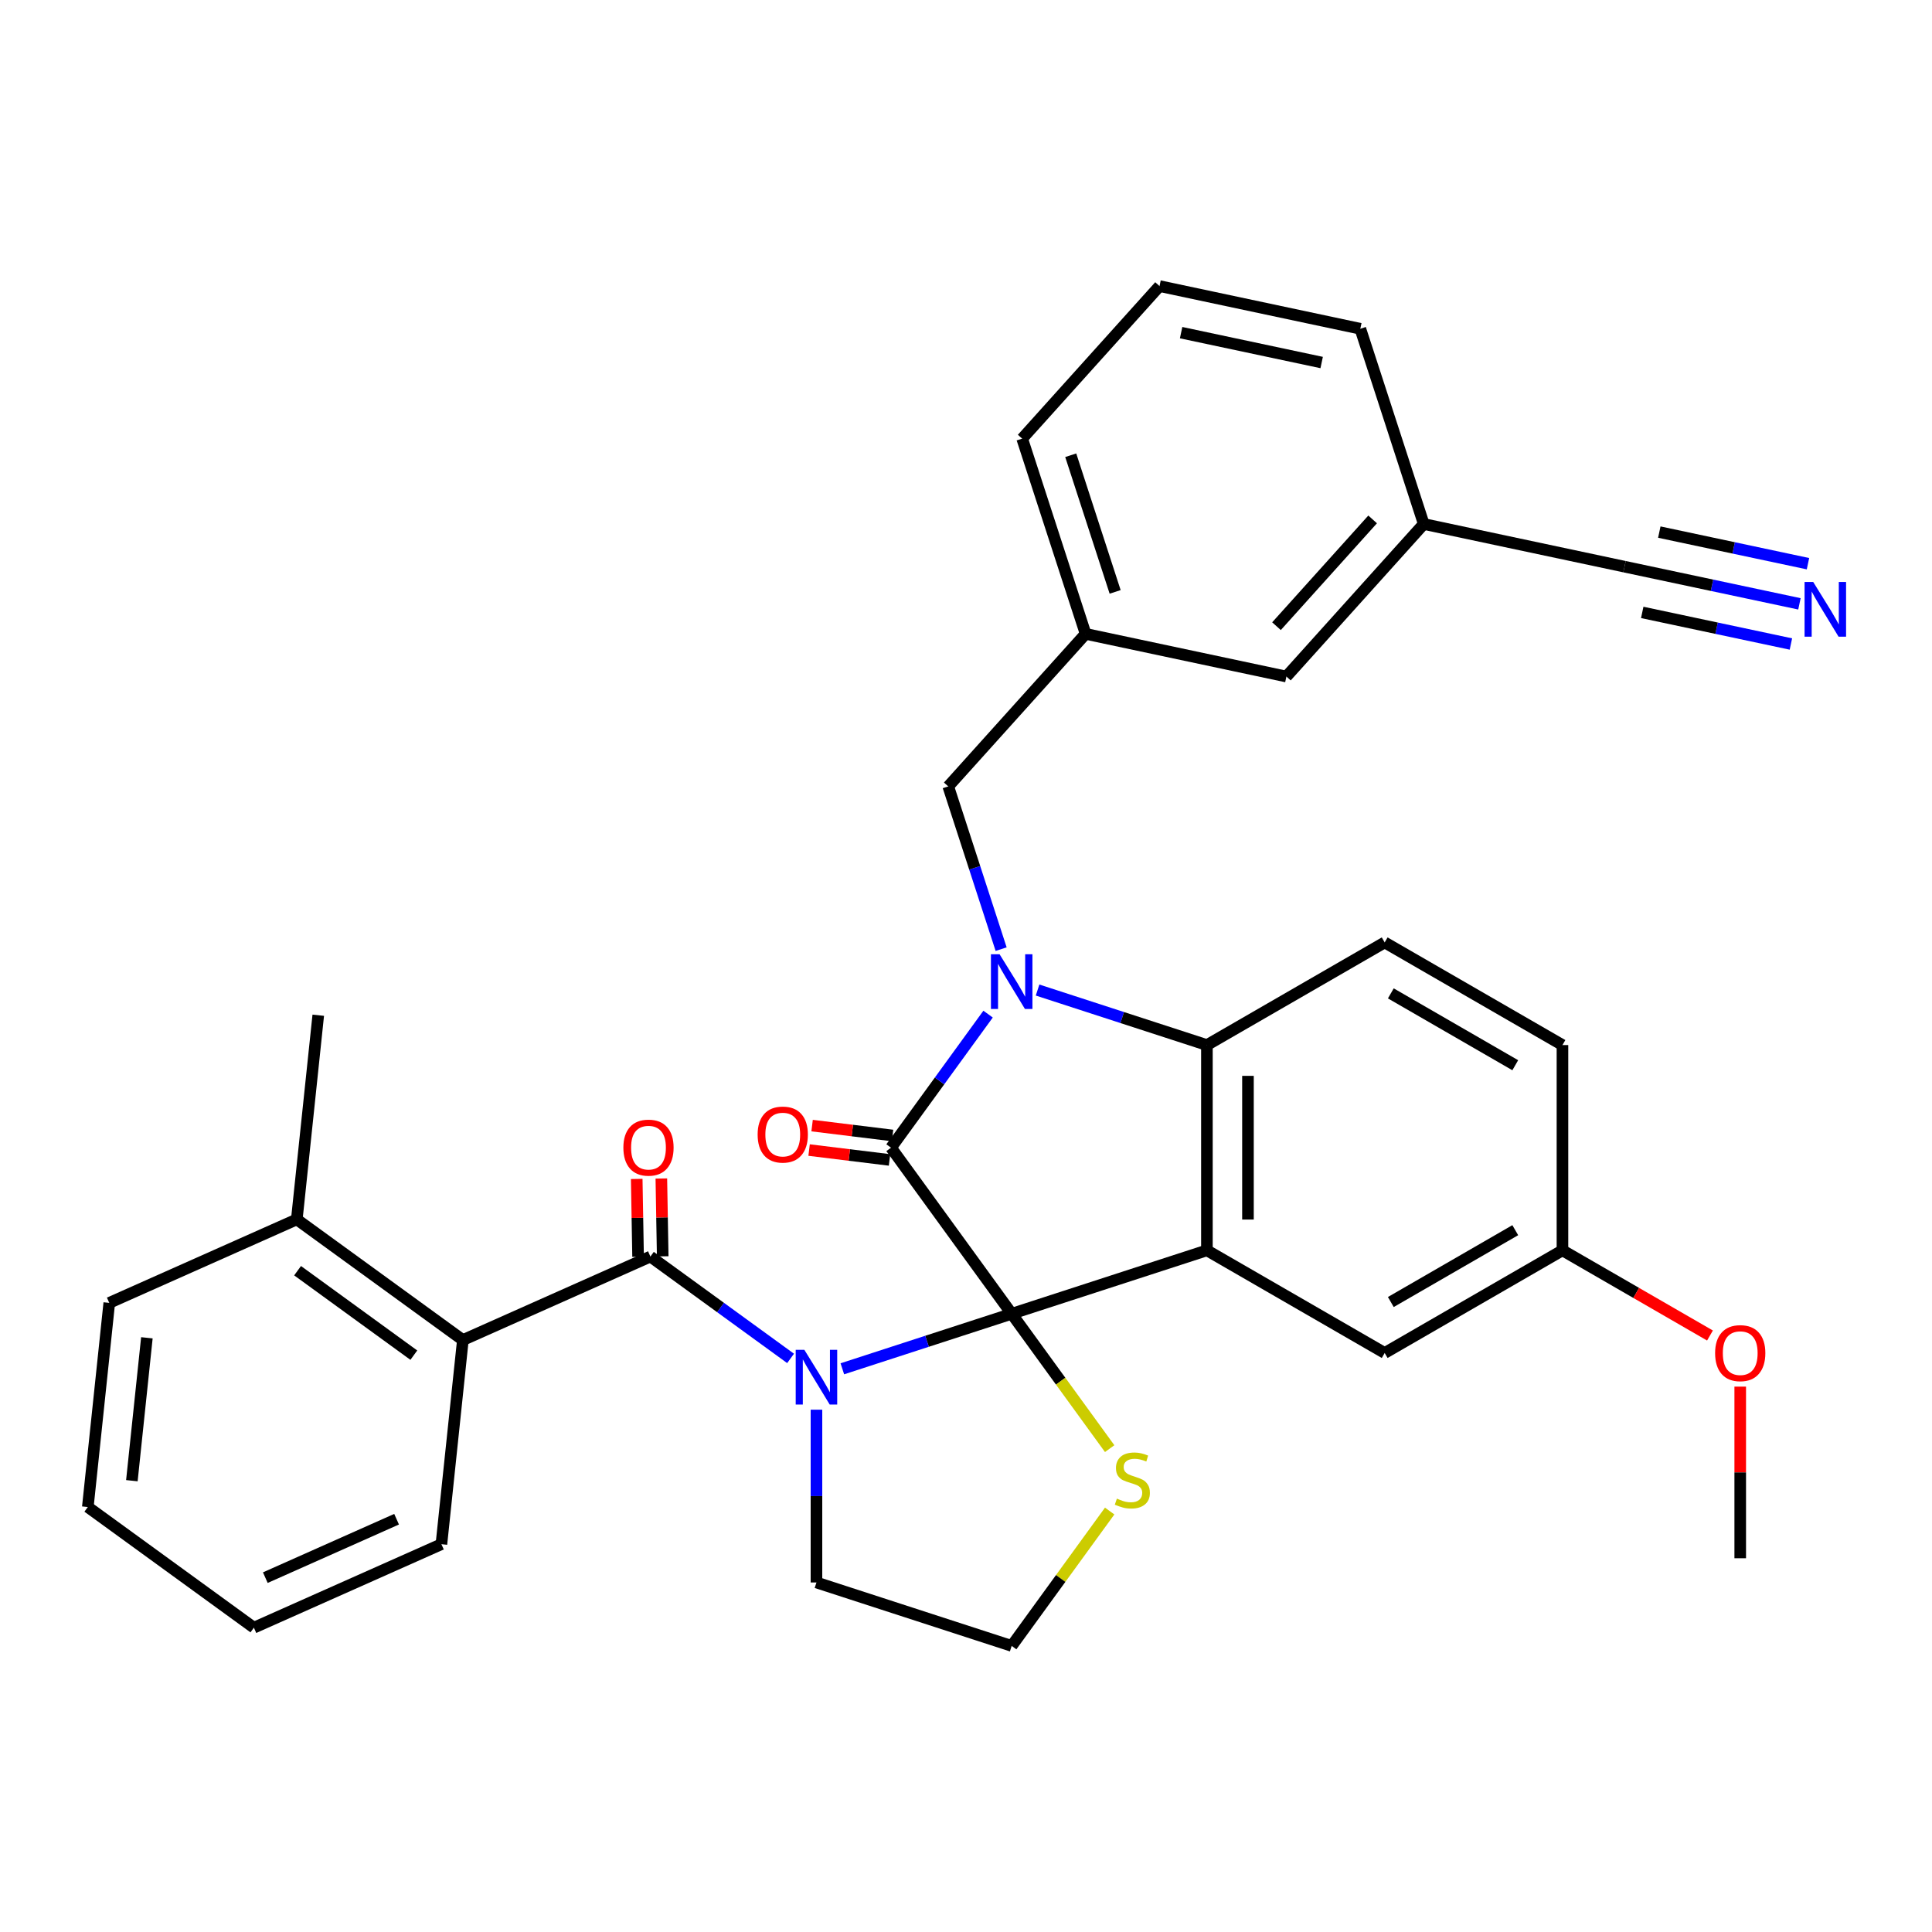 <?xml version='1.0' encoding='iso-8859-1'?>
<svg version='1.1' baseProfile='full'
              xmlns='http://www.w3.org/2000/svg'
                      xmlns:rdkit='http://www.rdkit.org/xml'
                      xmlns:xlink='http://www.w3.org/1999/xlink'
                  xml:space='preserve'
width='1000px' height='1000px' viewBox='0 0 1000 1000'>
<!-- END OF HEADER -->
<rect style='opacity:1.0;fill:#FFFFFF;stroke:none' width='1000' height='1000' x='0' y='0'> </rect>
<path class='bond-0' d='M 523.648,680.006 L 479.822,694.246' style='fill:none;fill-rule:evenodd;stroke:#000000;stroke-width:6px;stroke-linecap:butt;stroke-linejoin:miter;stroke-opacity:1' />
<path class='bond-0' d='M 479.822,694.246 L 435.996,708.486' style='fill:none;fill-rule:evenodd;stroke:#0000FF;stroke-width:6px;stroke-linecap:butt;stroke-linejoin:miter;stroke-opacity:1' />
<path class='bond-1' d='M 523.648,680.006 L 461.196,594.049' style='fill:none;fill-rule:evenodd;stroke:#000000;stroke-width:6px;stroke-linecap:butt;stroke-linejoin:miter;stroke-opacity:1' />
<path class='bond-3' d='M 523.648,680.006 L 624.696,647.174' style='fill:none;fill-rule:evenodd;stroke:#000000;stroke-width:6px;stroke-linecap:butt;stroke-linejoin:miter;stroke-opacity:1' />
<path class='bond-7' d='M 523.648,680.006 L 549.005,714.908' style='fill:none;fill-rule:evenodd;stroke:#000000;stroke-width:6px;stroke-linecap:butt;stroke-linejoin:miter;stroke-opacity:1' />
<path class='bond-7' d='M 549.005,714.908 L 574.363,749.809' style='fill:none;fill-rule:evenodd;stroke:#CCCC00;stroke-width:6px;stroke-linecap:butt;stroke-linejoin:miter;stroke-opacity:1' />
<path class='bond-4' d='M 409.203,703.106 L 372.923,676.747' style='fill:none;fill-rule:evenodd;stroke:#0000FF;stroke-width:6px;stroke-linecap:butt;stroke-linejoin:miter;stroke-opacity:1' />
<path class='bond-4' d='M 372.923,676.747 L 336.643,650.387' style='fill:none;fill-rule:evenodd;stroke:#000000;stroke-width:6px;stroke-linecap:butt;stroke-linejoin:miter;stroke-opacity:1' />
<path class='bond-16' d='M 422.599,729.655 L 422.599,774.371' style='fill:none;fill-rule:evenodd;stroke:#0000FF;stroke-width:6px;stroke-linecap:butt;stroke-linejoin:miter;stroke-opacity:1' />
<path class='bond-16' d='M 422.599,774.371 L 422.599,819.087' style='fill:none;fill-rule:evenodd;stroke:#000000;stroke-width:6px;stroke-linecap:butt;stroke-linejoin:miter;stroke-opacity:1' />
<path class='bond-2' d='M 461.196,594.049 L 486.313,559.479' style='fill:none;fill-rule:evenodd;stroke:#000000;stroke-width:6px;stroke-linecap:butt;stroke-linejoin:miter;stroke-opacity:1' />
<path class='bond-2' d='M 486.313,559.479 L 511.43,524.909' style='fill:none;fill-rule:evenodd;stroke:#0000FF;stroke-width:6px;stroke-linecap:butt;stroke-linejoin:miter;stroke-opacity:1' />
<path class='bond-12' d='M 461.973,587.722 L 441.157,585.166' style='fill:none;fill-rule:evenodd;stroke:#000000;stroke-width:6px;stroke-linecap:butt;stroke-linejoin:miter;stroke-opacity:1' />
<path class='bond-12' d='M 441.157,585.166 L 420.341,582.609' style='fill:none;fill-rule:evenodd;stroke:#FF0000;stroke-width:6px;stroke-linecap:butt;stroke-linejoin:miter;stroke-opacity:1' />
<path class='bond-12' d='M 460.419,600.377 L 439.603,597.82' style='fill:none;fill-rule:evenodd;stroke:#000000;stroke-width:6px;stroke-linecap:butt;stroke-linejoin:miter;stroke-opacity:1' />
<path class='bond-12' d='M 439.603,597.82 L 418.787,595.264' style='fill:none;fill-rule:evenodd;stroke:#FF0000;stroke-width:6px;stroke-linecap:butt;stroke-linejoin:miter;stroke-opacity:1' />
<path class='bond-8' d='M 518.184,491.276 L 504.499,449.16' style='fill:none;fill-rule:evenodd;stroke:#0000FF;stroke-width:6px;stroke-linecap:butt;stroke-linejoin:miter;stroke-opacity:1' />
<path class='bond-8' d='M 504.499,449.16 L 490.815,407.044' style='fill:none;fill-rule:evenodd;stroke:#000000;stroke-width:6px;stroke-linecap:butt;stroke-linejoin:miter;stroke-opacity:1' />
<path class='bond-34' d='M 537.044,512.445 L 580.87,526.685' style='fill:none;fill-rule:evenodd;stroke:#0000FF;stroke-width:6px;stroke-linecap:butt;stroke-linejoin:miter;stroke-opacity:1' />
<path class='bond-34' d='M 580.87,526.685 L 624.696,540.925' style='fill:none;fill-rule:evenodd;stroke:#000000;stroke-width:6px;stroke-linecap:butt;stroke-linejoin:miter;stroke-opacity:1' />
<path class='bond-5' d='M 624.696,647.174 L 624.696,540.925' style='fill:none;fill-rule:evenodd;stroke:#000000;stroke-width:6px;stroke-linecap:butt;stroke-linejoin:miter;stroke-opacity:1' />
<path class='bond-5' d='M 645.946,631.236 L 645.946,556.862' style='fill:none;fill-rule:evenodd;stroke:#000000;stroke-width:6px;stroke-linecap:butt;stroke-linejoin:miter;stroke-opacity:1' />
<path class='bond-10' d='M 624.696,647.174 L 716.71,700.298' style='fill:none;fill-rule:evenodd;stroke:#000000;stroke-width:6px;stroke-linecap:butt;stroke-linejoin:miter;stroke-opacity:1' />
<path class='bond-6' d='M 336.643,650.387 L 239.58,693.603' style='fill:none;fill-rule:evenodd;stroke:#000000;stroke-width:6px;stroke-linecap:butt;stroke-linejoin:miter;stroke-opacity:1' />
<path class='bond-14' d='M 343.017,650.276 L 342.664,630.134' style='fill:none;fill-rule:evenodd;stroke:#000000;stroke-width:6px;stroke-linecap:butt;stroke-linejoin:miter;stroke-opacity:1' />
<path class='bond-14' d='M 342.664,630.134 L 342.312,609.992' style='fill:none;fill-rule:evenodd;stroke:#FF0000;stroke-width:6px;stroke-linecap:butt;stroke-linejoin:miter;stroke-opacity:1' />
<path class='bond-14' d='M 330.269,650.499 L 329.917,630.357' style='fill:none;fill-rule:evenodd;stroke:#000000;stroke-width:6px;stroke-linecap:butt;stroke-linejoin:miter;stroke-opacity:1' />
<path class='bond-14' d='M 329.917,630.357 L 329.565,610.214' style='fill:none;fill-rule:evenodd;stroke:#FF0000;stroke-width:6px;stroke-linecap:butt;stroke-linejoin:miter;stroke-opacity:1' />
<path class='bond-11' d='M 624.696,540.925 L 716.71,487.801' style='fill:none;fill-rule:evenodd;stroke:#000000;stroke-width:6px;stroke-linecap:butt;stroke-linejoin:miter;stroke-opacity:1' />
<path class='bond-15' d='M 239.58,693.603 L 153.623,631.151' style='fill:none;fill-rule:evenodd;stroke:#000000;stroke-width:6px;stroke-linecap:butt;stroke-linejoin:miter;stroke-opacity:1' />
<path class='bond-15' d='M 214.196,701.426 L 154.027,657.71' style='fill:none;fill-rule:evenodd;stroke:#000000;stroke-width:6px;stroke-linecap:butt;stroke-linejoin:miter;stroke-opacity:1' />
<path class='bond-23' d='M 239.58,693.603 L 228.474,799.269' style='fill:none;fill-rule:evenodd;stroke:#000000;stroke-width:6px;stroke-linecap:butt;stroke-linejoin:miter;stroke-opacity:1' />
<path class='bond-22' d='M 574.363,782.116 L 549.005,817.018' style='fill:none;fill-rule:evenodd;stroke:#CCCC00;stroke-width:6px;stroke-linecap:butt;stroke-linejoin:miter;stroke-opacity:1' />
<path class='bond-22' d='M 549.005,817.018 L 523.648,851.92' style='fill:none;fill-rule:evenodd;stroke:#000000;stroke-width:6px;stroke-linecap:butt;stroke-linejoin:miter;stroke-opacity:1' />
<path class='bond-17' d='M 490.815,407.044 L 561.909,328.087' style='fill:none;fill-rule:evenodd;stroke:#000000;stroke-width:6px;stroke-linecap:butt;stroke-linejoin:miter;stroke-opacity:1' />
<path class='bond-9' d='M 931.387,312.552 L 886.122,302.931' style='fill:none;fill-rule:evenodd;stroke:#0000FF;stroke-width:6px;stroke-linecap:butt;stroke-linejoin:miter;stroke-opacity:1' />
<path class='bond-9' d='M 886.122,302.931 L 840.856,293.309' style='fill:none;fill-rule:evenodd;stroke:#000000;stroke-width:6px;stroke-linecap:butt;stroke-linejoin:miter;stroke-opacity:1' />
<path class='bond-9' d='M 935.805,291.767 L 897.329,283.588' style='fill:none;fill-rule:evenodd;stroke:#0000FF;stroke-width:6px;stroke-linecap:butt;stroke-linejoin:miter;stroke-opacity:1' />
<path class='bond-9' d='M 897.329,283.588 L 858.854,275.41' style='fill:none;fill-rule:evenodd;stroke:#000000;stroke-width:6px;stroke-linecap:butt;stroke-linejoin:miter;stroke-opacity:1' />
<path class='bond-9' d='M 926.969,333.337 L 888.493,325.159' style='fill:none;fill-rule:evenodd;stroke:#0000FF;stroke-width:6px;stroke-linecap:butt;stroke-linejoin:miter;stroke-opacity:1' />
<path class='bond-9' d='M 888.493,325.159 L 850.018,316.981' style='fill:none;fill-rule:evenodd;stroke:#000000;stroke-width:6px;stroke-linecap:butt;stroke-linejoin:miter;stroke-opacity:1' />
<path class='bond-19' d='M 716.71,700.298 L 808.723,647.174' style='fill:none;fill-rule:evenodd;stroke:#000000;stroke-width:6px;stroke-linecap:butt;stroke-linejoin:miter;stroke-opacity:1' />
<path class='bond-19' d='M 719.887,673.926 L 784.297,636.739' style='fill:none;fill-rule:evenodd;stroke:#000000;stroke-width:6px;stroke-linecap:butt;stroke-linejoin:miter;stroke-opacity:1' />
<path class='bond-21' d='M 716.71,487.801 L 808.723,540.925' style='fill:none;fill-rule:evenodd;stroke:#000000;stroke-width:6px;stroke-linecap:butt;stroke-linejoin:miter;stroke-opacity:1' />
<path class='bond-21' d='M 719.887,514.172 L 784.297,551.359' style='fill:none;fill-rule:evenodd;stroke:#000000;stroke-width:6px;stroke-linecap:butt;stroke-linejoin:miter;stroke-opacity:1' />
<path class='bond-13' d='M 840.856,293.309 L 736.93,271.219' style='fill:none;fill-rule:evenodd;stroke:#000000;stroke-width:6px;stroke-linecap:butt;stroke-linejoin:miter;stroke-opacity:1' />
<path class='bond-27' d='M 153.623,631.151 L 164.729,525.485' style='fill:none;fill-rule:evenodd;stroke:#000000;stroke-width:6px;stroke-linecap:butt;stroke-linejoin:miter;stroke-opacity:1' />
<path class='bond-28' d='M 153.623,631.151 L 56.56,674.366' style='fill:none;fill-rule:evenodd;stroke:#000000;stroke-width:6px;stroke-linecap:butt;stroke-linejoin:miter;stroke-opacity:1' />
<path class='bond-33' d='M 422.599,819.087 L 523.648,851.92' style='fill:none;fill-rule:evenodd;stroke:#000000;stroke-width:6px;stroke-linecap:butt;stroke-linejoin:miter;stroke-opacity:1' />
<path class='bond-20' d='M 561.909,328.087 L 665.836,350.177' style='fill:none;fill-rule:evenodd;stroke:#000000;stroke-width:6px;stroke-linecap:butt;stroke-linejoin:miter;stroke-opacity:1' />
<path class='bond-26' d='M 561.909,328.087 L 529.077,227.038' style='fill:none;fill-rule:evenodd;stroke:#000000;stroke-width:6px;stroke-linecap:butt;stroke-linejoin:miter;stroke-opacity:1' />
<path class='bond-26' d='M 577.194,306.363 L 554.211,235.629' style='fill:none;fill-rule:evenodd;stroke:#000000;stroke-width:6px;stroke-linecap:butt;stroke-linejoin:miter;stroke-opacity:1' />
<path class='bond-18' d='M 736.93,271.219 L 665.836,350.177' style='fill:none;fill-rule:evenodd;stroke:#000000;stroke-width:6px;stroke-linecap:butt;stroke-linejoin:miter;stroke-opacity:1' />
<path class='bond-18' d='M 710.474,268.844 L 660.708,324.114' style='fill:none;fill-rule:evenodd;stroke:#000000;stroke-width:6px;stroke-linecap:butt;stroke-linejoin:miter;stroke-opacity:1' />
<path class='bond-37' d='M 736.93,271.219 L 704.097,170.171' style='fill:none;fill-rule:evenodd;stroke:#000000;stroke-width:6px;stroke-linecap:butt;stroke-linejoin:miter;stroke-opacity:1' />
<path class='bond-24' d='M 808.723,647.174 L 846.902,669.216' style='fill:none;fill-rule:evenodd;stroke:#000000;stroke-width:6px;stroke-linecap:butt;stroke-linejoin:miter;stroke-opacity:1' />
<path class='bond-24' d='M 846.902,669.216 L 885.081,691.259' style='fill:none;fill-rule:evenodd;stroke:#FF0000;stroke-width:6px;stroke-linecap:butt;stroke-linejoin:miter;stroke-opacity:1' />
<path class='bond-35' d='M 808.723,647.174 L 808.723,540.925' style='fill:none;fill-rule:evenodd;stroke:#000000;stroke-width:6px;stroke-linecap:butt;stroke-linejoin:miter;stroke-opacity:1' />
<path class='bond-31' d='M 228.474,799.269 L 131.411,842.484' style='fill:none;fill-rule:evenodd;stroke:#000000;stroke-width:6px;stroke-linecap:butt;stroke-linejoin:miter;stroke-opacity:1' />
<path class='bond-31' d='M 205.272,786.339 L 137.328,816.589' style='fill:none;fill-rule:evenodd;stroke:#000000;stroke-width:6px;stroke-linecap:butt;stroke-linejoin:miter;stroke-opacity:1' />
<path class='bond-30' d='M 900.737,717.714 L 900.737,762.13' style='fill:none;fill-rule:evenodd;stroke:#FF0000;stroke-width:6px;stroke-linecap:butt;stroke-linejoin:miter;stroke-opacity:1' />
<path class='bond-30' d='M 900.737,762.13 L 900.737,806.546' style='fill:none;fill-rule:evenodd;stroke:#000000;stroke-width:6px;stroke-linecap:butt;stroke-linejoin:miter;stroke-opacity:1' />
<path class='bond-25' d='M 600.171,148.08 L 529.077,227.038' style='fill:none;fill-rule:evenodd;stroke:#000000;stroke-width:6px;stroke-linecap:butt;stroke-linejoin:miter;stroke-opacity:1' />
<path class='bond-29' d='M 600.171,148.08 L 704.097,170.171' style='fill:none;fill-rule:evenodd;stroke:#000000;stroke-width:6px;stroke-linecap:butt;stroke-linejoin:miter;stroke-opacity:1' />
<path class='bond-29' d='M 611.342,172.179 L 684.09,187.642' style='fill:none;fill-rule:evenodd;stroke:#000000;stroke-width:6px;stroke-linecap:butt;stroke-linejoin:miter;stroke-opacity:1' />
<path class='bond-32' d='M 56.56,674.366 L 45.455,780.033' style='fill:none;fill-rule:evenodd;stroke:#000000;stroke-width:6px;stroke-linecap:butt;stroke-linejoin:miter;stroke-opacity:1' />
<path class='bond-32' d='M 76.028,692.438 L 68.254,766.404' style='fill:none;fill-rule:evenodd;stroke:#000000;stroke-width:6px;stroke-linecap:butt;stroke-linejoin:miter;stroke-opacity:1' />
<path class='bond-36' d='M 131.411,842.484 L 45.455,780.033' style='fill:none;fill-rule:evenodd;stroke:#000000;stroke-width:6px;stroke-linecap:butt;stroke-linejoin:miter;stroke-opacity:1' />
<path  class='atom-1' d='M 416.339 698.679
L 425.619 713.679
Q 426.539 715.159, 428.019 717.839
Q 429.499 720.519, 429.579 720.679
L 429.579 698.679
L 433.339 698.679
L 433.339 726.999
L 429.459 726.999
L 419.499 710.599
Q 418.339 708.679, 417.099 706.479
Q 415.899 704.279, 415.539 703.599
L 415.539 726.999
L 411.859 726.999
L 411.859 698.679
L 416.339 698.679
' fill='#0000FF'/>
<path  class='atom-3' d='M 517.388 493.933
L 526.668 508.933
Q 527.588 510.413, 529.068 513.093
Q 530.548 515.773, 530.628 515.933
L 530.628 493.933
L 534.388 493.933
L 534.388 522.253
L 530.508 522.253
L 520.548 505.853
Q 519.388 503.933, 518.148 501.733
Q 516.948 499.533, 516.588 498.853
L 516.588 522.253
L 512.908 522.253
L 512.908 493.933
L 517.388 493.933
' fill='#0000FF'/>
<path  class='atom-8' d='M 578.099 775.683
Q 578.419 775.803, 579.739 776.363
Q 581.059 776.923, 582.499 777.283
Q 583.979 777.603, 585.419 777.603
Q 588.099 777.603, 589.659 776.323
Q 591.219 775.003, 591.219 772.723
Q 591.219 771.163, 590.419 770.203
Q 589.659 769.243, 588.459 768.723
Q 587.259 768.203, 585.259 767.603
Q 582.739 766.843, 581.219 766.123
Q 579.739 765.403, 578.659 763.883
Q 577.619 762.363, 577.619 759.803
Q 577.619 756.243, 580.019 754.043
Q 582.459 751.843, 587.259 751.843
Q 590.539 751.843, 594.259 753.403
L 593.339 756.483
Q 589.939 755.083, 587.379 755.083
Q 584.619 755.083, 583.099 756.243
Q 581.579 757.363, 581.619 759.323
Q 581.619 760.843, 582.379 761.763
Q 583.179 762.683, 584.299 763.203
Q 585.459 763.723, 587.379 764.323
Q 589.939 765.123, 591.459 765.923
Q 592.979 766.723, 594.059 768.363
Q 595.179 769.963, 595.179 772.723
Q 595.179 776.643, 592.539 778.763
Q 589.939 780.843, 585.579 780.843
Q 583.059 780.843, 581.139 780.283
Q 579.259 779.763, 577.019 778.843
L 578.099 775.683
' fill='#CCCC00'/>
<path  class='atom-10' d='M 938.523 301.239
L 947.803 316.239
Q 948.723 317.719, 950.203 320.399
Q 951.683 323.079, 951.763 323.239
L 951.763 301.239
L 955.523 301.239
L 955.523 329.559
L 951.643 329.559
L 941.683 313.159
Q 940.523 311.239, 939.283 309.039
Q 938.083 306.839, 937.723 306.159
L 937.723 329.559
L 934.043 329.559
L 934.043 301.239
L 938.523 301.239
' fill='#0000FF'/>
<path  class='atom-13' d='M 392.153 587.247
Q 392.153 580.447, 395.513 576.647
Q 398.873 572.847, 405.153 572.847
Q 411.433 572.847, 414.793 576.647
Q 418.153 580.447, 418.153 587.247
Q 418.153 594.127, 414.753 598.047
Q 411.353 601.927, 405.153 601.927
Q 398.913 601.927, 395.513 598.047
Q 392.153 594.167, 392.153 587.247
M 405.153 598.727
Q 409.473 598.727, 411.793 595.847
Q 414.153 592.927, 414.153 587.247
Q 414.153 581.687, 411.793 578.887
Q 409.473 576.047, 405.153 576.047
Q 400.833 576.047, 398.473 578.847
Q 396.153 581.647, 396.153 587.247
Q 396.153 592.967, 398.473 595.847
Q 400.833 598.727, 405.153 598.727
' fill='#FF0000'/>
<path  class='atom-15' d='M 322.656 594.011
Q 322.656 587.211, 326.016 583.411
Q 329.376 579.611, 335.656 579.611
Q 341.936 579.611, 345.296 583.411
Q 348.656 587.211, 348.656 594.011
Q 348.656 600.891, 345.256 604.811
Q 341.856 608.691, 335.656 608.691
Q 329.416 608.691, 326.016 604.811
Q 322.656 600.931, 322.656 594.011
M 335.656 605.491
Q 339.976 605.491, 342.296 602.611
Q 344.656 599.691, 344.656 594.011
Q 344.656 588.451, 342.296 585.651
Q 339.976 582.811, 335.656 582.811
Q 331.336 582.811, 328.976 585.611
Q 326.656 588.411, 326.656 594.011
Q 326.656 599.731, 328.976 602.611
Q 331.336 605.491, 335.656 605.491
' fill='#FF0000'/>
<path  class='atom-25' d='M 887.737 700.378
Q 887.737 693.578, 891.097 689.778
Q 894.457 685.978, 900.737 685.978
Q 907.017 685.978, 910.377 689.778
Q 913.737 693.578, 913.737 700.378
Q 913.737 707.258, 910.337 711.178
Q 906.937 715.058, 900.737 715.058
Q 894.497 715.058, 891.097 711.178
Q 887.737 707.298, 887.737 700.378
M 900.737 711.858
Q 905.057 711.858, 907.377 708.978
Q 909.737 706.058, 909.737 700.378
Q 909.737 694.818, 907.377 692.018
Q 905.057 689.178, 900.737 689.178
Q 896.417 689.178, 894.057 691.978
Q 891.737 694.778, 891.737 700.378
Q 891.737 706.098, 894.057 708.978
Q 896.417 711.858, 900.737 711.858
' fill='#FF0000'/>
</svg>
